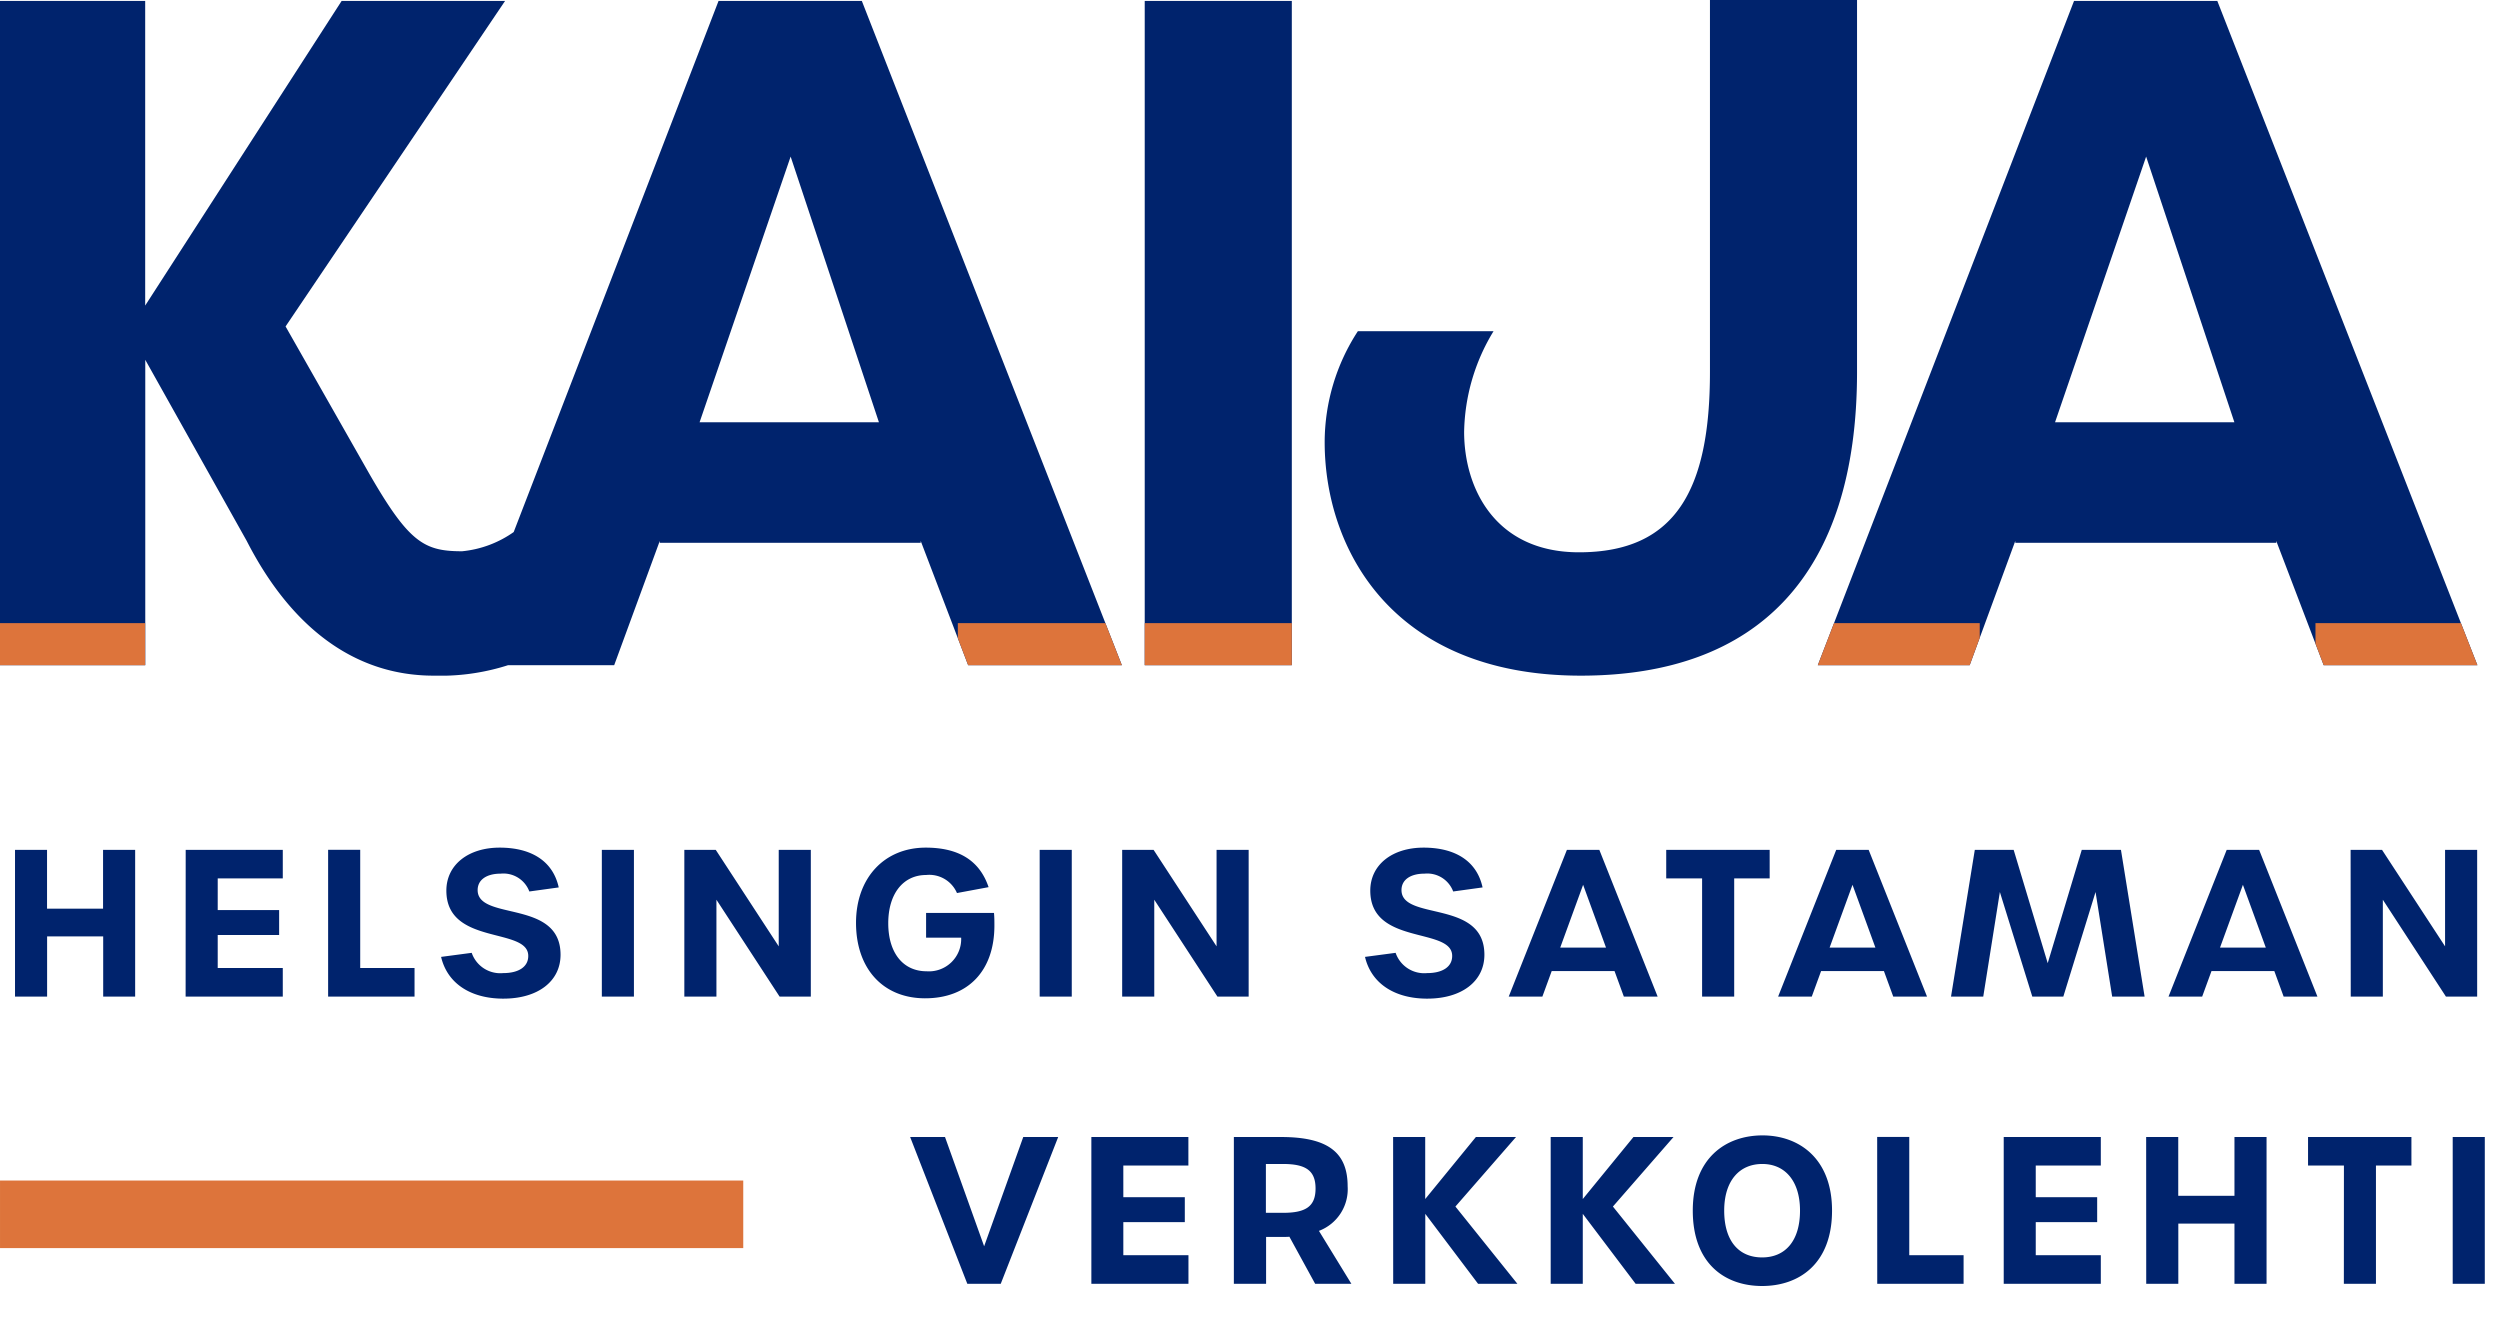 <svg xmlns="http://www.w3.org/2000/svg" width="148.001" height="78" viewBox="0 0 148.001 78"><defs><clipPath id="a"><path data-name="Rectangle 1292" fill="#fff" d="M0 0h146.659v40H0z"/></clipPath><clipPath id="b"><path data-name="Path 2289" d="M47.7 9.27L52.927 25H42.309zM43.432.056L31.3 31.5a6.3 6.3 0 01-3.05 1.139c-2.247 0-3.146-.506-5.506-4.607L17.8 19.326 30.794.057h-9.675L9.489 18.09V.056H.894v39.326h8.6v-18.09L15.5 32.023C18.029 36.966 21.736 40 26.568 40a14.328 14.328 0 004.411-.618h6.274l2.7-7.359v.112H55.4v-.112l2.809 7.359h9.1L51.916.056zm25.23 39.326h8.708V.056h-8.708zM127.946 9.27L133.171 25h-10.618zm-4.27-9.214l-15.168 39.326h8.992l2.7-7.359v.112h15.449v-.112l2.809 7.359h9.1L132.16.056zM102.124 0v22.023c0 6.966-2.023 10.674-7.753 10.674-4.943 0-6.8-3.764-6.8-7.135a11.794 11.794 0 011.742-5.955h-8.032a12.054 12.054 0 00-1.966 6.573c0 6.236 3.932 13.82 15.168 13.82 10.45 0 16.348-5.955 16.348-17.977V0z" transform="translate(-.894)" fill="none"/></clipPath></defs><g data-name="Group 786"><g data-name="Group 785" clip-path="url(#a)"><path data-name="Path 2288" d="M127.052 9.27l5.225 15.729h-10.618zm-10.446 30.112l2.7-7.359v.112h15.449v-.112l2.809 7.359h9.1L131.266.056h-8.483l-15.169 39.326zM109.938-.001h-8.708v22.023c0 6.966-2.023 10.674-7.753 10.674-4.944 0-6.8-3.764-6.8-7.135a11.8 11.8 0 011.742-5.955h-8.032a12.052 12.052 0 00-1.966 6.573c0 6.236 3.933 13.82 15.168 13.82 10.449 0 16.348-5.955 16.348-17.977zM76.476.056h-8.708v39.326h8.708zM46.806 9.27l5.227 15.729H41.415zM36.359 39.382l2.7-7.359v.112h15.447v-.112l2.809 7.359h9.1L51.021.056h-8.483L27.37 39.382zM8.595 21.292l6.011 10.73c2.529 4.944 6.237 7.977 11.068 7.977a13.115 13.115 0 007.584-2.135l-2.8-6.4a6.36 6.36 0 01-3.1 1.171c-2.247 0-3.146-.506-5.506-4.607l-4.946-8.702L29.9.056h-9.675L8.595 18.09V.056H0v39.326h8.6v-18.09z" fill="#00236d"/></g></g><g data-name="Group 788"><g data-name="Group 787" clip-path="url(#b)" fill="none" stroke="#dd743b" stroke-width="4"><path data-name="Line 262" d="M-.219 38.888h8.811"/><path data-name="Line 263" d="M56.704 38.888h9.817"/><path data-name="Line 264" d="M67.631 38.888h8.984"/><path data-name="Line 265" d="M107.488 38.888h9.713"/><path data-name="Line 266" d="M137.077 38.888h10.302"/></g></g><path data-name="Path 2297" d="M.889 59h1.9v-3.564h3.32V59h1.892v-8.688h-1.9v3.48H2.785v-3.48H.889zm10.1 0h5.752v-1.692h-3.852v-1.956h3.636v-1.476h-3.636V52h3.852v-1.688h-5.748zm8.436 0h5.116v-1.692h-3.216v-7h-1.9zm10.376.12c2.052 0 3.384-1.032 3.384-2.6 0-3.3-4.908-1.98-4.908-3.828 0-.6.516-.972 1.368-.972a1.637 1.637 0 011.692 1.056l1.74-.24c-.34-1.552-1.612-2.356-3.496-2.356-1.86 0-3.156 1.02-3.156 2.544 0 3.264 4.824 2.148 4.848 3.852.012.648-.552 1.032-1.488 1.032a1.79 1.79 0 01-1.86-1.2l-1.812.24c.372 1.584 1.764 2.472 3.688 2.472zm5.828-.12h1.9v-8.688h-1.9zm4.884 0h1.9v-5.736L46.153 59h1.848v-8.688h-1.9v5.712l-3.728-5.712h-1.86zm14.256.1c2.544 0 4.1-1.632 4.1-4.308 0-.24 0-.48-.024-.744h-4.02v1.464h2.076a1.91 1.91 0 01-2.048 1.988c-1.392 0-2.268-1.092-2.268-2.844s.888-2.856 2.244-2.856a1.784 1.784 0 011.824 1.068l1.872-.348c-.54-1.6-1.8-2.34-3.72-2.34-2.46 0-4.128 1.8-4.128 4.452 0 2.712 1.596 4.468 4.092 4.468zm6.78-.1h1.9v-8.688h-1.9zm4.884 0h1.9v-5.736L72.073 59h1.848v-8.688h-1.9v5.712l-3.728-5.712h-1.86zm18.06.12c2.052 0 3.384-1.032 3.384-2.6 0-3.3-4.908-1.98-4.908-3.828 0-.6.516-.972 1.368-.972a1.637 1.637 0 011.692 1.056l1.74-.24c-.336-1.552-1.608-2.356-3.492-2.356-1.86 0-3.156 1.02-3.156 2.544 0 3.264 4.824 2.148 4.848 3.852.012.648-.552 1.032-1.488 1.032a1.79 1.79 0 01-1.86-1.2l-1.812.24c.372 1.584 1.764 2.472 3.684 2.472zm11.64-.12h2l-3.452-8.688h-1.92L89.317 59h1.992l.552-1.512h3.72zm-3.768-2.9l1.356-3.72 1.356 3.72zm8.4 2.9h1.9v-7h2.1v-1.688h-6.124V52h2.124zm11.316 0h2l-3.456-8.688h-1.92L105.265 59h1.992l.552-1.512h3.72zm-3.768-2.9l1.356-3.72 1.356 3.72zm7.188 2.9h1.908l.984-6.192 1.92 6.192h1.836l1.908-6.192.984 6.192h1.92l-1.4-8.688h-2.32l-2.016 6.708-2.016-6.708h-2.3zm19.692 0h2l-3.452-8.688h-1.92L128.377 59h1.992l.552-1.512h3.72zm-3.768-2.9l1.356-3.72 1.356 3.72zm7.74 2.9h1.9v-5.736L144.801 59h1.848v-8.688h-1.9v5.712l-3.732-5.712h-1.86z" fill="#00236d"/><path data-name="Path 2296" d="M57.265 76h1.98l3.4-8.688h-2.068l-2.316 6.468-2.316-6.468h-2.064zm7.344 0h5.748v-1.692h-3.856v-1.956h3.64v-1.476h-3.64V69h3.852v-1.688h-5.744zm15.392 0l-1.92-3.132a2.637 2.637 0 001.7-2.64c0-1.98-1.14-2.916-3.936-2.916h-2.8V76h1.908v-2.772h.912c.156 0 .312 0 .468-.012L77.857 76zm-5.06-4.2v-2.892h1.008c1.332 0 1.932.372 1.932 1.452s-.6 1.44-1.932 1.44zm7.536 4.2h1.9v-4.14L87.501 76h2.328l-3.668-4.572 3.588-4.116h-2.376l-3 3.672v-3.672h-1.9zm9.324 0h1.9v-4.14L96.829 76h2.328l-3.672-4.572 3.588-4.116h-2.372l-3 3.672v-3.672h-1.9zm12.516.132c2.184 0 4.14-1.308 4.14-4.464 0-3.1-1.968-4.452-4.116-4.452-2.184 0-4.128 1.356-4.128 4.452 0 3.156 1.92 4.464 4.104 4.464zm0-1.692c-1.38 0-2.244-.972-2.244-2.772 0-1.752.888-2.76 2.256-2.76 1.344 0 2.232 1.008 2.232 2.76 0 1.8-.876 2.772-2.244 2.772zm6.816 1.56h5.112v-1.692h-3.216v-7h-1.9zm7.488 0h5.748v-1.692h-3.852v-1.956h3.636v-1.476h-3.636V69h3.852v-1.688h-5.748zm8.436 0h1.9v-3.564h3.324V76h1.9v-8.688h-1.9v3.48h-3.328v-3.48h-1.9zm11.7 0h1.9v-7h2.1v-1.688h-6.12V69h2.124zm6.444 0h1.9v-8.688h-1.9z" fill="#00236d"/><path data-name="Line 286" fill="none" stroke="#dd743b" stroke-width="4" d="M.001 71.888h44"/></svg>